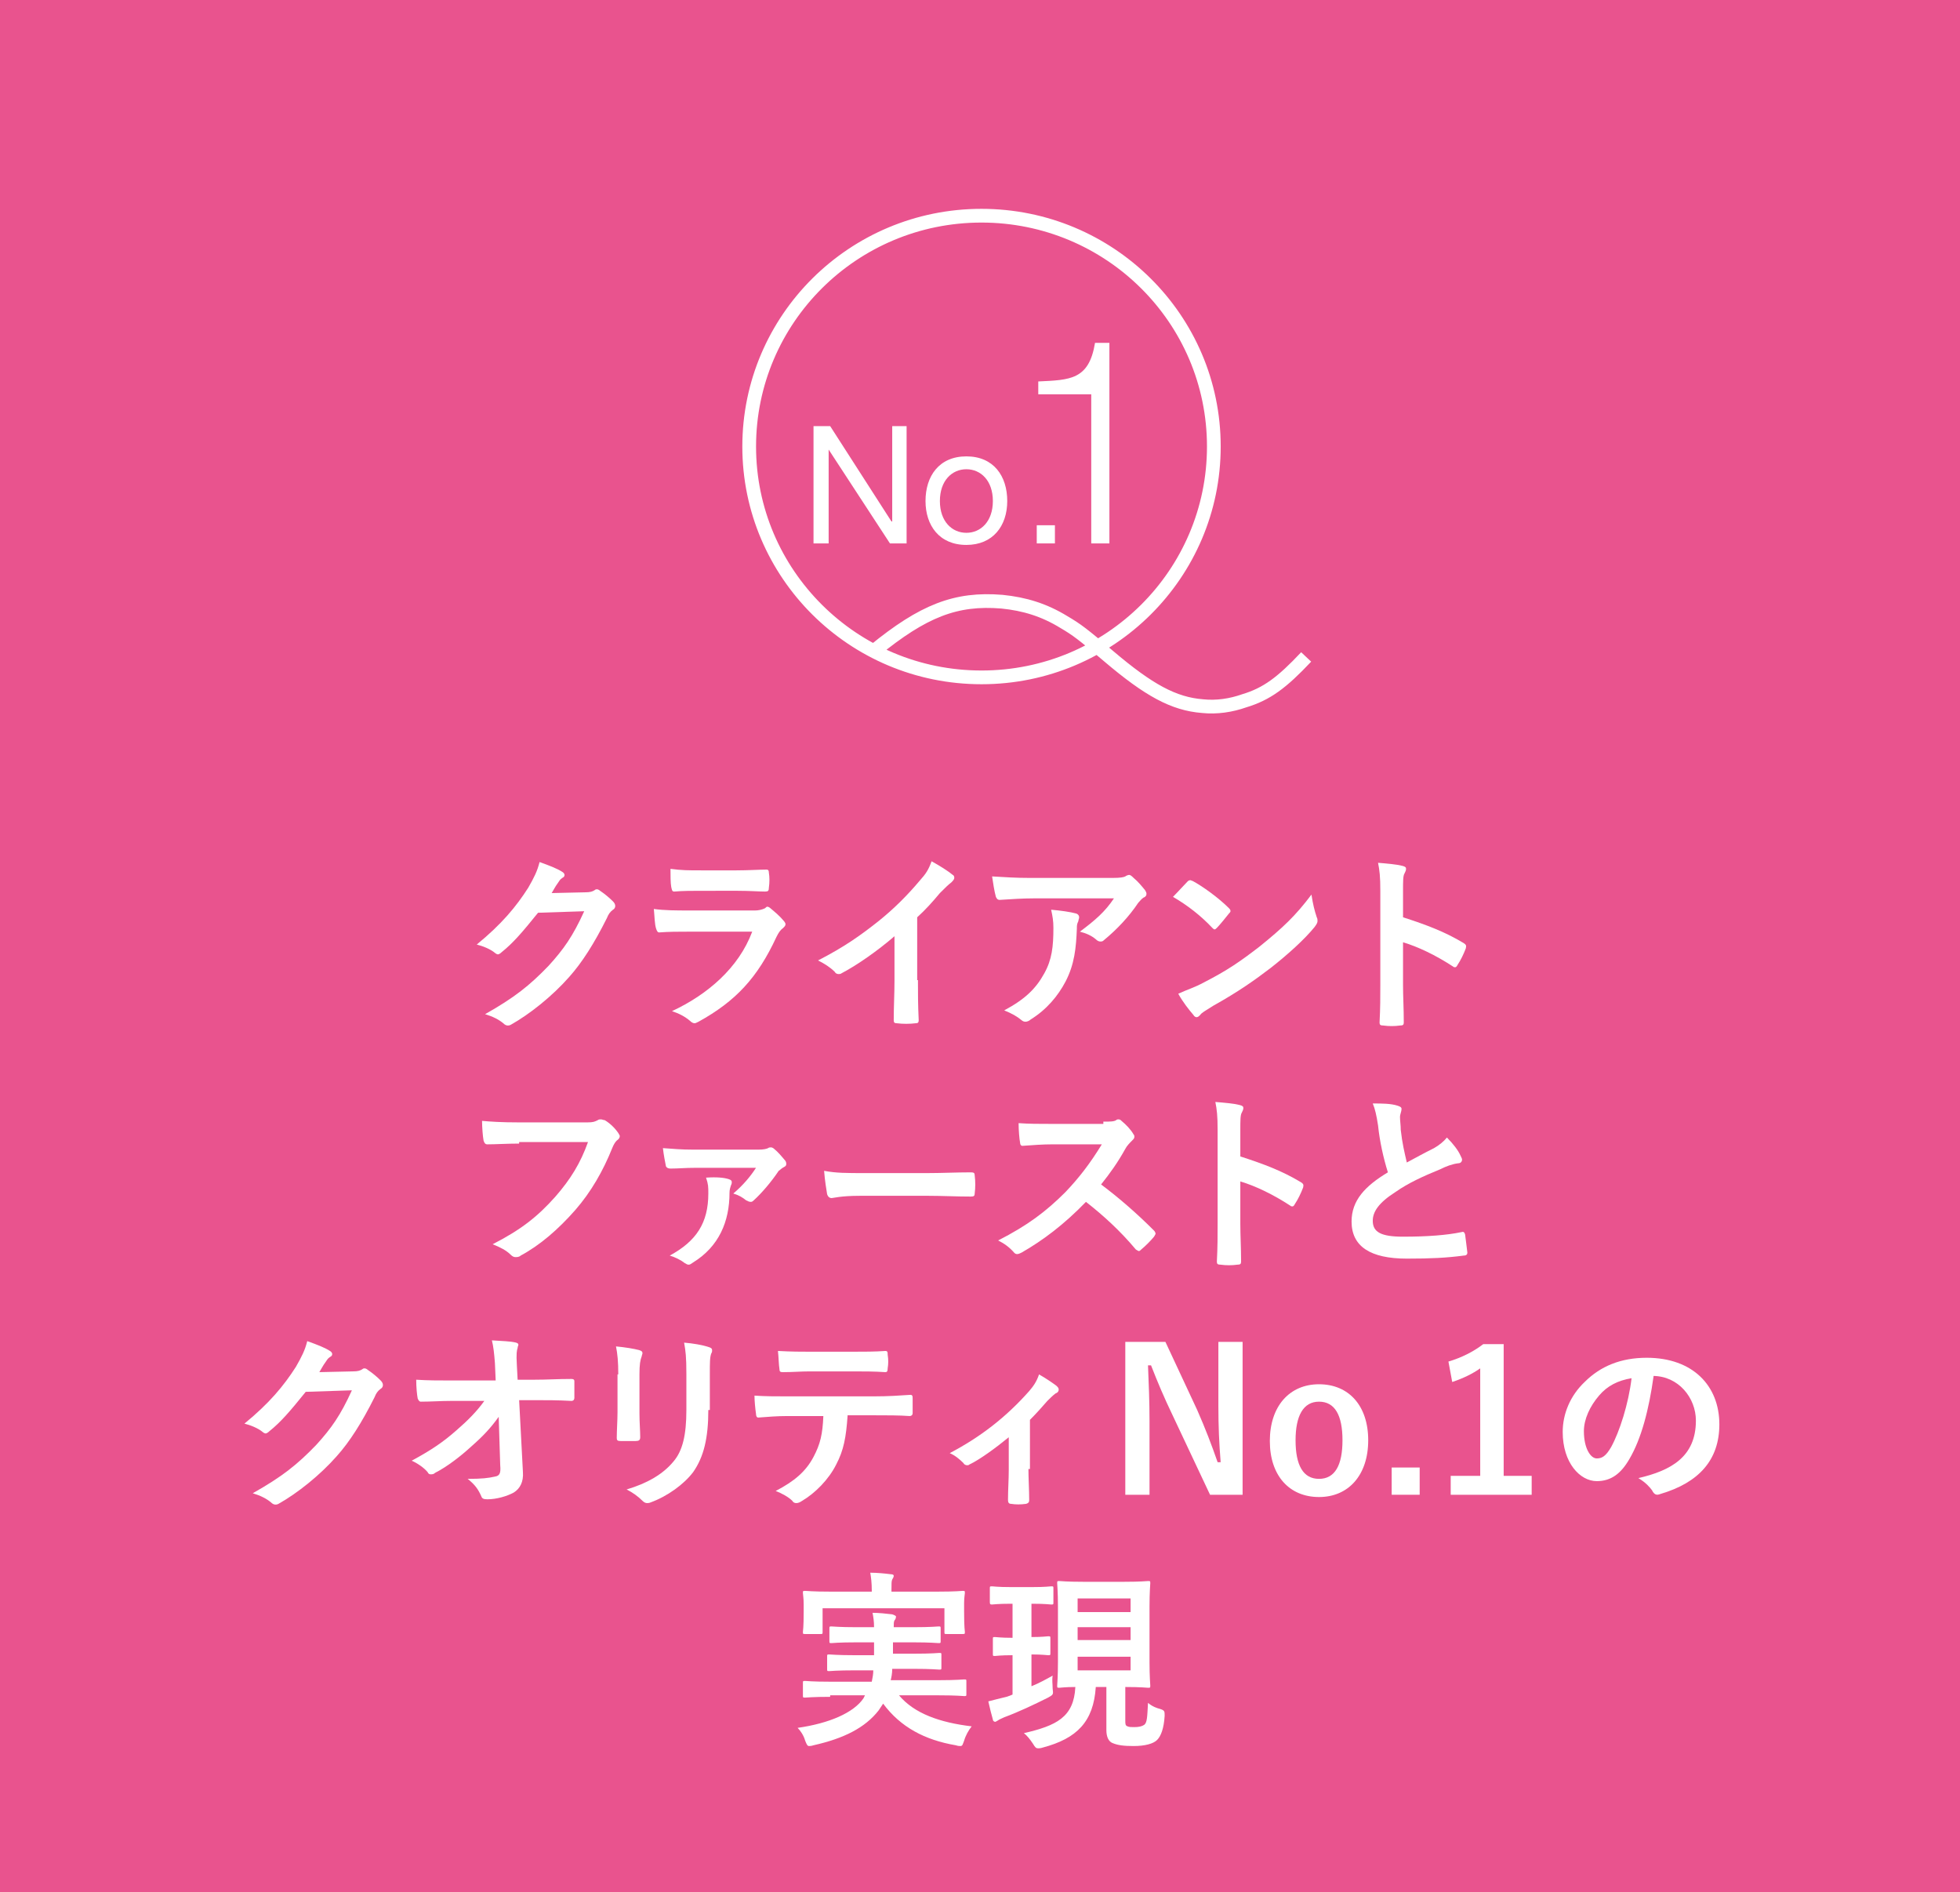 <?xml version="1.0" encoding="utf-8"?>
<!-- Generator: Adobe Illustrator 27.1.1, SVG Export Plug-In . SVG Version: 6.00 Build 0)  -->
<svg version="1.1" id="レイヤー_2" xmlns="http://www.w3.org/2000/svg" xmlns:xlink="http://www.w3.org/1999/xlink" x="0px"
	 y="0px" viewBox="0 0 259 250" style="enable-background:new 0 0 259 250;" xml:space="preserve">
<style type="text/css">
	.st0{fill:none;stroke:#E5A856;stroke-width:4.487;stroke-linecap:round;stroke-miterlimit:10;}
	.st1{fill:none;stroke:#AAC351;stroke-width:4.487;stroke-linecap:round;stroke-miterlimit:10;}
	.st2{fill:none;stroke:#41A1BE;stroke-width:4.487;stroke-linecap:round;stroke-miterlimit:10;}
	.st3{fill:none;stroke:#CF736D;stroke-width:3.957;stroke-miterlimit:10;}
	.st4{fill:#FFFFFF;}
	.st5{fill:none;stroke:#7585AF;stroke-width:4.487;stroke-linecap:round;stroke-miterlimit:10;}
	.st6{fill:#7585AF;}
	.st7{fill:#D8948F;}
	.st8{fill:#41A1BE;}
	.st9{fill:#E5A856;}
	.st10{fill:#AAC351;}
	.st11{fill:#C8161E;}
	.st12{fill:#009F5D;}
	.st13{fill:#D0DEED;}
	.st14{fill:none;stroke:#FFFFFF;stroke-width:0.656;stroke-miterlimit:10;}
	.st15{fill:#FBE4EC;}
	.st16{fill:#DDCEDD;}
	.st17{fill:none;stroke:#FFFFFF;stroke-width:1.276;stroke-miterlimit:10;}
	.st18{fill:#925E8F;}
	.st19{fill:#006BA5;}
	.st20{fill:none;stroke:#006BA5;stroke-width:0.568;stroke-miterlimit:10;}
	.st21{fill:#D80C18;}
	.st22{fill:#0C3388;}
	.st23{fill:#D18E04;}
	.st24{fill:#428BC4;}
	.st25{filter:url(#Adobe_OpacityMaskFilter);}
	.st26{fill:url(#SVGID_00000111889819173039165160000000864198702019199423_);}
	.st27{mask:url(#SVGID_1_);}
	.st28{clip-path:url(#SVGID_00000096738157509402114850000015881679273158521238_);fill:#FBE4EC;}
	
		.st29{clip-path:url(#SVGID_00000096738157509402114850000015881679273158521238_);fill:none;stroke:#FFFFFF;stroke-width:0.656;stroke-miterlimit:10;}
	.st30{filter:url(#Adobe_OpacityMaskFilter_00000103252163538266116770000013768800039064245395_);}
	.st31{fill:url(#SVGID_00000018931203148741112850000003845247754080632758_);}
	.st32{mask:url(#SVGID_00000041983578062732176240000012177110325498283439_);}
	.st33{clip-path:url(#SVGID_00000096027283234034581320000017631866670032529050_);fill:#D0DEED;}
	.st34{fill:#E9538E;}
	.st35{fill:none;stroke:#FFFFFF;stroke-width:1.814;stroke-miterlimit:10;}
</style>
<g>
	<rect class="st34" width="259" height="250"/>
	<g>
		<path class="st4" d="M77.3,117.9c0.7,0,1-0.1,1.3-0.3c0.1-0.1,0.2-0.1,0.3-0.1s0.3,0.1,0.4,0.2c0.6,0.4,1.2,0.9,1.7,1.4
			c0.2,0.2,0.3,0.4,0.3,0.6c0,0.2-0.1,0.4-0.3,0.5c-0.4,0.3-0.6,0.6-0.8,1.1c-1.7,3.4-3.3,5.9-5,7.8c-2.2,2.5-5.2,4.9-7.7,6.3
			c-0.2,0.1-0.3,0.1-0.4,0.1c-0.2,0-0.4-0.1-0.6-0.3c-0.6-0.5-1.4-0.9-2.4-1.2c3.9-2.2,5.9-3.8,8.4-6.4c2-2.2,3.2-3.9,4.7-7.2
			l-6.1,0.2c-2.1,2.6-3.3,4-4.8,5.2c-0.2,0.2-0.4,0.3-0.5,0.3c-0.1,0-0.3-0.1-0.4-0.2c-0.6-0.5-1.6-0.9-2.4-1.1
			c3.3-2.7,5.2-5,6.8-7.5c0.8-1.4,1.2-2.2,1.5-3.4c1.4,0.5,2.4,0.9,3,1.3c0.2,0.1,0.3,0.3,0.3,0.4c0,0.2-0.1,0.3-0.3,0.4
			c-0.3,0.2-0.4,0.4-0.6,0.7c-0.3,0.4-0.5,0.8-0.8,1.3L77.3,117.9z"/>
		<path class="st4" d="M90.9,123.1c-1.3,0-2.5,0-3.8,0.1c-0.2,0-0.3-0.2-0.4-0.5c-0.2-0.6-0.2-1.6-0.3-2.6c1.4,0.2,3,0.2,4.7,0.2
			h8.7c0.4,0,0.9-0.1,1.3-0.3c0.1-0.1,0.2-0.2,0.3-0.2c0.1,0,0.3,0.1,0.4,0.2c0.6,0.5,1.3,1.1,1.7,1.6c0.2,0.2,0.3,0.4,0.3,0.5
			c0,0.2-0.1,0.3-0.3,0.5c-0.4,0.3-0.6,0.6-0.9,1.2c-2.5,5.4-5.4,8.5-10.3,11.2c-0.2,0.1-0.4,0.2-0.5,0.2c-0.2,0-0.4-0.1-0.6-0.3
			c-0.7-0.6-1.5-1-2.4-1.3c4.7-2.2,8.8-5.7,10.6-10.5L90.9,123.1z M92.6,117.7c-1.1,0-2.4,0-3.5,0.1c-0.3,0-0.3-0.2-0.4-0.6
			c-0.1-0.5-0.1-1.6-0.1-2.4c1.5,0.2,2.3,0.2,4.1,0.2h4.6c1.6,0,3-0.1,4-0.1c0.2,0,0.3,0.1,0.3,0.4c0.1,0.6,0.1,1.3,0,2
			c0,0.4-0.1,0.5-0.5,0.5c-0.8,0-2-0.1-3.6-0.1H92.6z"/>
		<path class="st4" d="M121.3,129.5c0,1.7,0,3.2,0.1,5.3c0,0.3-0.1,0.4-0.4,0.4c-0.8,0.1-1.7,0.1-2.5,0c-0.3,0-0.4-0.1-0.4-0.4
			c0-1.8,0.1-3.5,0.1-5.2v-5.9c-2.2,1.9-4.9,3.8-7,4.9c-0.1,0.1-0.3,0.1-0.4,0.1c-0.2,0-0.4-0.1-0.5-0.3c-0.6-0.6-1.4-1.1-2.2-1.5
			c3.5-1.8,5.6-3.3,8-5.2c2-1.6,3.8-3.4,5.4-5.3c0.9-1,1.2-1.5,1.6-2.6c1.1,0.6,2.2,1.3,2.8,1.8c0.2,0.1,0.2,0.3,0.2,0.4
			c0,0.2-0.2,0.4-0.4,0.6c-0.4,0.3-0.8,0.7-1.5,1.4c-1,1.2-1.9,2.2-3,3.2V129.5z"/>
		<path class="st4" d="M136.6,118.7c-1.4,0-3,0.1-4.5,0.2c-0.3,0-0.4-0.2-0.5-0.4c-0.2-0.7-0.4-2-0.5-2.7c1.7,0.1,3.1,0.2,5.1,0.2
			h10.8c1.1,0,1.5-0.1,1.7-0.2c0.1-0.1,0.4-0.2,0.5-0.2c0.2,0,0.4,0.2,0.6,0.4c0.6,0.5,1,1,1.5,1.6c0.1,0.2,0.2,0.3,0.2,0.5
			c0,0.2-0.1,0.4-0.4,0.5c-0.3,0.2-0.5,0.5-0.7,0.7c-1.2,1.8-2.8,3.5-4.5,4.9c-0.2,0.2-0.3,0.2-0.5,0.2s-0.4-0.1-0.6-0.3
			c-0.6-0.5-1.3-0.8-2.1-1c2-1.5,3.3-2.6,4.5-4.4H136.6z M138,128.6c1-1.8,1.2-3.5,1.2-6c0-0.9-0.1-1.5-0.3-2.4
			c1.2,0.1,2.6,0.3,3.3,0.5c0.3,0.1,0.4,0.3,0.4,0.5c0,0.2-0.1,0.3-0.1,0.5c-0.2,0.4-0.2,0.6-0.2,1c-0.1,2.5-0.3,4.7-1.5,7
			c-1,1.9-2.5,3.7-4.6,5c-0.2,0.2-0.5,0.3-0.7,0.3c-0.2,0-0.4-0.1-0.5-0.2c-0.6-0.5-1.3-0.9-2.3-1.3
			C135.5,132,136.9,130.6,138,128.6z"/>
		<path class="st4" d="M156.9,116.5c0.1-0.1,0.2-0.2,0.4-0.2c0.1,0,0.2,0.1,0.3,0.1c1.3,0.7,3.4,2.2,4.8,3.6
			c0.2,0.2,0.2,0.3,0.2,0.4s-0.1,0.2-0.2,0.3c-0.4,0.5-1.2,1.5-1.6,1.9c-0.1,0.1-0.2,0.2-0.3,0.2s-0.2-0.1-0.3-0.2
			c-1.5-1.6-3.3-3-5.2-4.1C155.7,117.8,156.4,117,156.9,116.5z M159.1,129.8c3.1-1.6,4.7-2.7,7.3-4.7c3.1-2.5,4.8-4.1,6.9-6.9
			c0.2,1.3,0.4,2.1,0.7,3c0.1,0.2,0.1,0.3,0.1,0.5c0,0.2-0.1,0.4-0.4,0.8c-1.3,1.6-3.5,3.6-5.8,5.4c-2.1,1.6-4.2,3.1-7.6,5
			c-1.1,0.7-1.5,0.9-1.7,1.2c-0.2,0.2-0.3,0.3-0.5,0.3c-0.1,0-0.3-0.1-0.4-0.3c-0.6-0.7-1.4-1.7-2-2.8
			C157,130.7,157.8,130.5,159.1,129.8z"/>
		<path class="st4" d="M185.4,121.2c3.1,1,5.5,1.9,8,3.4c0.3,0.2,0.4,0.3,0.3,0.7c-0.3,0.8-0.7,1.6-1.1,2.2
			c-0.1,0.2-0.2,0.3-0.3,0.3c-0.1,0-0.2,0-0.3-0.1c-2.3-1.5-4.6-2.6-6.6-3.2v5.6c0,1.6,0.1,3.1,0.1,5c0,0.3-0.1,0.4-0.5,0.4
			c-0.7,0.1-1.5,0.1-2.2,0c-0.4,0-0.5-0.1-0.5-0.4c0.1-1.9,0.1-3.4,0.1-5v-12.4c0-1.9-0.1-2.7-0.3-3.7c1.2,0.1,2.4,0.2,3.2,0.4
			c0.4,0.1,0.5,0.2,0.5,0.4c0,0.2-0.1,0.4-0.2,0.6c-0.2,0.3-0.2,1-0.2,2.4V121.2z"/>
	</g>
	<g>
		<path class="st4" d="M68.6,151.1c-1.6,0-3.1,0.1-4.2,0.1c-0.3,0-0.4-0.2-0.5-0.5c-0.1-0.5-0.2-1.8-0.2-2.6
			c1.1,0.1,2.5,0.2,4.9,0.2h9c0.8,0,1-0.1,1.4-0.3c0.1-0.1,0.3-0.1,0.4-0.1c0.2,0,0.3,0.1,0.5,0.1c0.7,0.4,1.4,1.1,1.8,1.7
			c0.1,0.2,0.2,0.3,0.2,0.4c0,0.2-0.1,0.4-0.4,0.6c-0.2,0.2-0.4,0.5-0.6,1c-1.2,3-2.8,5.8-4.9,8.2c-2.2,2.5-4.6,4.6-7.2,6
			c-0.2,0.2-0.5,0.2-0.7,0.2c-0.2,0-0.4-0.1-0.6-0.3c-0.6-0.6-1.4-1-2.4-1.4c3.7-1.9,5.9-3.6,8.3-6.3c2-2.3,3.3-4.4,4.3-7.2H68.6z"
			/>
		<path class="st4" d="M92,154.3c-1.5,0-2.3,0.1-3.4,0.1c-0.3,0-0.5-0.1-0.6-0.3c-0.1-0.5-0.3-1.5-0.4-2.4c1.5,0.1,2.3,0.2,4.1,0.2
			h8.5c0.7,0,1.1-0.1,1.3-0.2c0.1-0.1,0.3-0.1,0.4-0.1c0.1,0,0.3,0.1,0.4,0.2c0.5,0.4,1,1,1.5,1.6c0.1,0.2,0.1,0.3,0.1,0.4
			c0,0.2-0.1,0.3-0.3,0.4c-0.4,0.2-0.5,0.4-0.7,0.5c-1,1.5-2.3,3-3.3,3.9c-0.2,0.2-0.3,0.2-0.4,0.2c-0.2,0-0.4-0.1-0.6-0.2
			c-0.5-0.4-1-0.7-1.7-0.9c1.3-1.1,2.3-2.3,3-3.4H92z M96.3,155.8c0.3,0.1,0.4,0.2,0.4,0.4c0,0.1,0,0.2-0.1,0.4
			c-0.1,0.3-0.2,0.6-0.2,1c0,3.8-1.4,7.1-4.8,9.2c-0.3,0.2-0.4,0.3-0.6,0.3c-0.2,0-0.3-0.1-0.5-0.2c-0.5-0.4-1.3-0.8-2-1
			c3.5-1.9,5.1-4.3,5.1-8.2c0-0.9,0-1.2-0.3-2.1C94.7,155.5,95.7,155.6,96.3,155.8z"/>
		<path class="st4" d="M113.6,158c-2.5,0-3.5,0.3-3.7,0.3c-0.3,0-0.5-0.2-0.6-0.5c-0.1-0.6-0.3-1.8-0.4-3.1c1.6,0.3,2.9,0.3,5.5,0.3
			h8.1c1.9,0,3.9-0.1,5.8-0.1c0.4,0,0.5,0.1,0.5,0.4c0.1,0.8,0.1,1.6,0,2.4c0,0.3-0.1,0.4-0.5,0.4c-1.9,0-3.8-0.1-5.6-0.1H113.6z"/>
		<path class="st4" d="M145.8,148.2c0.9,0,1.4,0,1.7-0.2c0.1-0.1,0.2-0.1,0.3-0.1c0.2,0,0.3,0.1,0.4,0.2c0.6,0.5,1.2,1.1,1.6,1.8
			c0.1,0.1,0.1,0.2,0.1,0.3c0,0.2-0.1,0.3-0.3,0.5c-0.3,0.3-0.7,0.7-0.9,1.1c-1,1.8-2,3.2-3.2,4.7c2.4,1.8,4.7,3.8,7,6.1
			c0.1,0.1,0.2,0.3,0.2,0.4s-0.1,0.2-0.2,0.4c-0.5,0.6-1.1,1.2-1.7,1.7c-0.1,0.1-0.2,0.2-0.3,0.2c-0.1,0-0.2-0.1-0.4-0.2
			c-2.1-2.5-4.3-4.5-6.6-6.3c-2.9,3-5.7,5.1-8.5,6.7c-0.2,0.1-0.4,0.2-0.6,0.2c-0.2,0-0.3-0.1-0.4-0.2c-0.6-0.7-1.3-1.2-2.1-1.6
			c3.9-2,6.3-3.8,8.9-6.4c1.8-1.9,3.2-3.7,4.8-6.3l-6.5,0c-1.3,0-2.6,0.1-4,0.2c-0.2,0-0.3-0.2-0.3-0.4c-0.1-0.5-0.2-1.7-0.2-2.6
			c1.4,0.1,2.6,0.1,4.3,0.1H145.8z"/>
		<path class="st4" d="M163.9,152.8c3.1,1,5.5,1.9,8,3.4c0.3,0.2,0.4,0.3,0.3,0.7c-0.3,0.8-0.7,1.6-1.1,2.2
			c-0.1,0.2-0.2,0.3-0.3,0.3c-0.1,0-0.2,0-0.3-0.1c-2.3-1.5-4.6-2.6-6.6-3.2v5.6c0,1.6,0.1,3.1,0.1,5c0,0.3-0.1,0.4-0.5,0.4
			c-0.7,0.1-1.5,0.1-2.2,0c-0.4,0-0.5-0.1-0.5-0.4c0.1-1.9,0.1-3.4,0.1-5v-12.4c0-1.9-0.1-2.7-0.3-3.7c1.2,0.1,2.4,0.2,3.2,0.4
			c0.4,0.1,0.5,0.2,0.5,0.4c0,0.2-0.1,0.4-0.2,0.6c-0.2,0.3-0.2,1-0.2,2.4V152.8z"/>
		<path class="st4" d="M184.7,146.1c0.3,0.1,0.5,0.2,0.5,0.4c0,0.4-0.2,0.7-0.2,1.1c0,0.5,0.1,1.1,0.1,1.7c0.2,1.8,0.5,3,0.8,4.3
			c1.3-0.7,2.2-1.2,3.6-1.9c0.7-0.4,1.3-0.9,1.7-1.4c0.8,0.8,1.5,1.7,1.8,2.4c0.1,0.2,0.2,0.4,0.2,0.5c0,0.3-0.2,0.5-0.5,0.5
			c-0.8,0.1-1.6,0.4-2.4,0.8c-2.2,0.9-4.2,1.8-5.9,3c-2.2,1.4-3,2.6-3,3.8c0,1.5,1.1,2.1,4,2.1c3.2,0,5.8-0.2,7.7-0.6
			c0.3-0.1,0.4,0,0.5,0.3c0.1,0.7,0.2,1.6,0.3,2.4c0,0.3-0.2,0.4-0.5,0.4c-2.3,0.3-4.3,0.4-7.5,0.4c-4.8,0-7.3-1.6-7.3-4.9
			c0-2.8,1.8-4.7,4.8-6.5c-0.6-1.9-1.1-4.2-1.3-6.2c-0.2-1.3-0.4-2.2-0.7-2.9C182.6,145.8,183.8,145.8,184.7,146.1z"/>
	</g>
	<g>
		<path class="st4" d="M46.6,181.2c0.7,0,1-0.1,1.3-0.3c0.1-0.1,0.2-0.1,0.3-0.1s0.3,0.1,0.4,0.2c0.6,0.4,1.2,0.9,1.7,1.4
			c0.2,0.2,0.3,0.4,0.3,0.6c0,0.2-0.1,0.4-0.3,0.5c-0.4,0.3-0.6,0.6-0.8,1.1c-1.7,3.4-3.3,5.9-5,7.8c-2.2,2.5-5.2,4.9-7.7,6.3
			c-0.2,0.1-0.3,0.1-0.4,0.1c-0.2,0-0.4-0.1-0.6-0.3c-0.6-0.5-1.4-0.9-2.4-1.2c3.9-2.2,5.9-3.8,8.4-6.4c2-2.2,3.2-3.9,4.7-7.2
			l-6.1,0.2c-2.1,2.6-3.3,4-4.8,5.2c-0.2,0.2-0.4,0.3-0.5,0.3c-0.1,0-0.3-0.1-0.4-0.2c-0.6-0.5-1.6-0.9-2.4-1.1
			c3.3-2.7,5.2-5,6.8-7.5c0.8-1.4,1.2-2.2,1.5-3.4c1.4,0.5,2.4,0.9,3,1.3c0.2,0.1,0.3,0.3,0.3,0.4c0,0.2-0.1,0.3-0.3,0.4
			c-0.3,0.2-0.4,0.4-0.6,0.7c-0.3,0.4-0.5,0.8-0.8,1.3L46.6,181.2z"/>
		<path class="st4" d="M65.9,187.2c-1,1.4-2,2.5-3.6,3.9c-1.3,1.2-3.2,2.7-4.8,3.5c-0.2,0.2-0.4,0.2-0.6,0.2c-0.2,0-0.3-0.1-0.4-0.3
			c-0.5-0.6-1.4-1.2-2.1-1.5c2.6-1.4,4.2-2.5,5.9-4c1.5-1.3,2.7-2.5,3.7-3.9l-4.4,0c-1.3,0-2.7,0.1-4,0.1c-0.2,0-0.3-0.2-0.4-0.4
			c-0.1-0.5-0.2-1.5-0.2-2.5c1.5,0.1,3,0.1,4.5,0.1h6l-0.1-2.3c-0.1-1.3-0.2-2.2-0.4-3c1.4,0.1,2.4,0.1,3.2,0.3
			c0.3,0.1,0.3,0.2,0.3,0.3c0,0.1-0.1,0.2-0.1,0.4c-0.1,0.3-0.2,0.7-0.1,2.3l0.1,1.9h2.2c1.8,0,3-0.1,4.9-0.1c0.3,0,0.4,0.1,0.4,0.3
			c0,0.7,0,1.5,0,2.2c0,0.2-0.1,0.4-0.4,0.4c-1.8-0.1-3.3-0.1-4.9-0.1h-2l0.5,9.5c0.1,1.3-0.4,2.2-1.2,2.7c-0.9,0.5-2.3,0.9-3.5,0.9
			c-0.5,0-0.7-0.1-0.8-0.4c-0.4-0.9-0.8-1.5-1.8-2.3c1.9,0,2.7-0.1,3.6-0.3c0.6-0.1,0.8-0.4,0.7-1.5L65.9,187.2z"/>
		<path class="st4" d="M81.7,181.6c0-1.7-0.1-2.7-0.3-3.7c1.1,0.1,2.4,0.3,3.1,0.5c0.3,0.1,0.4,0.2,0.4,0.4c0,0.1-0.1,0.3-0.1,0.4
			c-0.2,0.5-0.3,1.1-0.3,2.4v5.1c0,1.3,0.1,2.3,0.1,3.2c0,0.4-0.2,0.5-0.6,0.5h-2c-0.4,0-0.5-0.1-0.5-0.4c0-0.9,0.1-2.4,0.1-3.4
			V181.6z M93.6,186.3c0,3.7-0.6,6.2-2,8.2c-1.2,1.6-3.4,3.2-5.6,4c-0.2,0.1-0.4,0.1-0.5,0.1c-0.2,0-0.4-0.1-0.6-0.3
			c-0.6-0.6-1.3-1.1-2.1-1.5c2.7-0.8,4.8-2,6.2-3.7c1.2-1.4,1.7-3.5,1.7-6.8v-4.8c0-2.2-0.1-3-0.3-4.1c1.2,0.1,2.4,0.3,3.3,0.6
			c0.3,0.1,0.4,0.2,0.4,0.4c0,0.1,0,0.3-0.1,0.4c-0.2,0.5-0.2,1.2-0.2,2.8V186.3z"/>
		<path class="st4" d="M112,187.1c-0.2,2.8-0.5,4.5-1.5,6.4c-1,2-2.8,3.8-4.5,4.8c-0.3,0.2-0.5,0.3-0.8,0.3c-0.2,0-0.4-0.1-0.5-0.3
			c-0.5-0.5-1.4-1-2.2-1.3c2.5-1.3,4-2.6,5-4.5c0.9-1.7,1.2-3,1.3-5.4h-4.8c-1.3,0-2.5,0.1-3.8,0.2c-0.2,0-0.3-0.2-0.3-0.5
			c-0.1-0.7-0.2-1.7-0.2-2.4c1.4,0.1,2.8,0.1,4.3,0.1h11.4c2,0,3.4-0.1,4.9-0.2c0.3,0,0.3,0.2,0.3,0.5c0,0.3,0,1.6,0,1.9
			c0,0.3-0.2,0.4-0.4,0.4c-1.3-0.1-3.1-0.1-4.8-0.1H112z M107,181.2c-1.2,0-2.2,0.1-3.6,0.1c-0.3,0-0.4-0.1-0.4-0.4
			c-0.1-0.6-0.1-1.5-0.2-2.4c1.8,0.1,3.1,0.1,4.2,0.1h5.7c1.4,0,3,0,4.3-0.1c0.3,0,0.3,0.2,0.3,0.5c0.1,0.6,0.1,1.2,0,1.8
			c0,0.4-0.1,0.5-0.3,0.5c-1.4-0.1-2.9-0.1-4.2-0.1H107z"/>
		<path class="st4" d="M135.9,194.1c0,1.2,0.1,2.8,0.1,4.1c0,0.3-0.1,0.4-0.4,0.5c-0.7,0.1-1.4,0.1-2,0c-0.3,0-0.4-0.2-0.4-0.5
			c0-1.4,0.1-2.7,0.1-4v-4.3c-1.7,1.4-3.9,3-5.2,3.6c-0.1,0.1-0.2,0.1-0.3,0.1c-0.2,0-0.4-0.1-0.5-0.3c-0.5-0.5-1.1-1-1.8-1.3
			c4-2.1,7.4-4.7,10.5-8.2c0.6-0.7,1-1.3,1.3-2.2c0.9,0.5,1.9,1.2,2.3,1.5c0.2,0.2,0.3,0.3,0.3,0.5c0,0.2-0.1,0.4-0.4,0.5
			c-0.3,0.2-0.9,0.8-1.1,1c-0.7,0.8-1.4,1.6-2.3,2.5V194.1z"/>
		<path class="st4" d="M164.2,197.5h-4.3l-4.9-10.4c-1.2-2.5-2-4.4-2.9-6.7h-0.4c0.1,2.4,0.2,4.8,0.2,7.3v9.8h-3.2v-20.2h5.3l4.2,9
			c1.1,2.5,1.9,4.6,2.7,6.9h0.4c-0.2-2.5-0.3-4.7-0.3-7.4v-8.5h3.2V197.5z"/>
		<path class="st4" d="M180.8,190.3c0,4.6-2.6,7.5-6.5,7.5c-3.9,0-6.5-2.8-6.5-7.4c0-4.6,2.6-7.5,6.5-7.5
			C178.2,182.9,180.8,185.7,180.8,190.3z M171.2,190.3c0,3.3,1,5.1,3.1,5.1s3.1-1.8,3.1-5.1c0-3.3-1-5.1-3.1-5.1
			S171.2,187.1,171.2,190.3z"/>
		<path class="st4" d="M187.6,197.5h-3.7v-3.6h3.7V197.5z"/>
		<path class="st4" d="M198.7,195h3.7v2.5h-10.7V195h3.9v-14.2c-1,0.7-2.2,1.3-3.7,1.8l-0.5-2.7c1.7-0.5,3.3-1.3,4.6-2.3h2.7V195z"
			/>
		<path class="st4" d="M218.5,181.9c-0.6,4.3-1.6,8.2-3.2,10.9c-1.1,1.9-2.4,2.9-4.3,2.9c-2.2,0-4.5-2.4-4.5-6.5
			c0-2.4,1-4.8,2.9-6.6c2.1-2.1,4.8-3.2,8.2-3.2c6.1,0,9.6,3.7,9.6,8.8c0,4.7-2.7,7.7-7.8,9.2c-0.5,0.2-0.8,0.1-1.1-0.5
			c-0.3-0.4-0.8-1-1.8-1.6c4.3-1,7.6-2.8,7.6-7.6c0-3-2.3-5.9-5.7-5.9H218.5z M211.3,184.4c-1.2,1.4-2,3.1-2,4.7
			c0,2.3,0.9,3.6,1.7,3.6c0.7,0,1.2-0.3,1.9-1.5c1.1-2,2.3-5.7,2.7-9.1C213.8,182.4,212.4,183.1,211.3,184.4z"/>
	</g>
	<g>
		<path class="st4" d="M109.7,224.2c-2.3,0-3.1,0.1-3.3,0.1c-0.3,0-0.3,0-0.3-0.3v-1.6c0-0.3,0-0.3,0.3-0.3c0.2,0,0.9,0.1,3.3,0.1
			h5.5c0.1-0.5,0.2-1,0.2-1.5h-2.4c-2.4,0-3.3,0.1-3.4,0.1c-0.3,0-0.3,0-0.3-0.3v-1.6c0-0.3,0-0.3,0.3-0.3c0.2,0,1,0.1,3.4,0.1h2.5
			V217h-2.3c-2.4,0-3.2,0.1-3.3,0.1c-0.3,0-0.3,0-0.3-0.3v-1.6c0-0.3,0-0.3,0.3-0.3c0.2,0,1,0.1,3.3,0.1h2.3c0-0.8-0.1-1.4-0.2-1.9
			c0.8,0,1.8,0.1,2.6,0.2c0.3,0.1,0.5,0.2,0.5,0.3c0,0.2-0.1,0.4-0.2,0.5c-0.1,0.2-0.1,0.4-0.1,0.9h2.6c2.3,0,3.2-0.1,3.3-0.1
			c0.3,0,0.3,0,0.3,0.3v1.6c0,0.3,0,0.3-0.3,0.3c-0.2,0-1-0.1-3.3-0.1H118v1.5h2.7c2.5,0,3.3-0.1,3.4-0.1c0.3,0,0.3,0,0.3,0.3v1.6
			c0,0.3,0,0.3-0.3,0.3c-0.2,0-1-0.1-3.4-0.1h-2.8c0,0.6-0.1,1.1-0.2,1.5h6.4c2.3,0,3.1-0.1,3.3-0.1c0.3,0,0.3,0,0.3,0.3v1.6
			c0,0.3,0,0.3-0.3,0.3c-0.2,0-0.9-0.1-3.3-0.1h-5.3c2,2.4,5.4,3.6,9.6,4.1c-0.4,0.5-0.8,1.2-1,1.9c-0.2,0.5-0.2,0.7-0.5,0.7
			c-0.1,0-0.3,0-0.6-0.1c-4.1-0.7-7.3-2.4-9.6-5.5c-0.2,0.3-0.4,0.6-0.6,0.9c-1.8,2.3-4.6,3.7-8.6,4.6c-0.3,0.1-0.5,0.1-0.6,0.1
			c-0.2,0-0.3-0.2-0.5-0.7c-0.2-0.7-0.6-1.3-1-1.7c4.2-0.6,7.4-2,8.7-3.9l0.2-0.4H109.7z M123.9,210.3c2.4,0,3.2-0.1,3.3-0.1
			c0.3,0,0.3,0,0.3,0.3c0,0.1-0.1,0.6-0.1,1.3v1.1c0,2.2,0.1,2.6,0.1,2.7c0,0.3,0,0.3-0.3,0.3h-2.1c-0.3,0-0.3,0-0.3-0.3v-3.1h-16.1
			v3.1c0,0.3,0,0.3-0.3,0.3h-2c-0.3,0-0.3,0-0.3-0.3c0-0.1,0.1-0.5,0.1-2.7V212c0-0.9-0.1-1.3-0.1-1.5c0-0.3,0-0.3,0.3-0.3
			c0.2,0,1,0.1,3.3,0.1h5.5v-0.1c0-1.1-0.1-1.8-0.2-2.4c0.9,0,1.9,0.1,2.7,0.2c0.3,0,0.4,0.1,0.4,0.2c0,0.2-0.1,0.3-0.2,0.5
			c-0.1,0.2-0.1,0.5-0.1,1.5v0.1H123.9z"/>
		<path class="st4" d="M136.3,211.8v4.5c1.5,0,2-0.1,2.2-0.1c0.3,0,0.3,0,0.3,0.3v1.9c0,0.3,0,0.3-0.3,0.3c-0.2,0-0.7-0.1-2.2-0.1
			v4.2c1-0.4,1.9-0.9,2.8-1.4c-0.1,0.6,0,1.1,0,1.7c0.1,0.8,0.1,0.8-0.6,1.2c-1.8,0.9-3.9,1.9-5.8,2.6c-0.4,0.2-0.7,0.3-0.8,0.4
			c-0.2,0.1-0.3,0.2-0.4,0.2c-0.1,0-0.3-0.1-0.3-0.3c-0.2-0.7-0.4-1.5-0.6-2.4c0.8-0.2,1.5-0.4,2.4-0.6c0.3-0.1,0.6-0.2,0.8-0.3
			v-5.2c-1.6,0-2.2,0.1-2.3,0.1c-0.3,0-0.3,0-0.3-0.3v-1.9c0-0.3,0-0.3,0.3-0.3c0.2,0,0.7,0.1,2.3,0.1v-4.5h-0.2
			c-1.8,0-2.3,0.1-2.5,0.1c-0.2,0-0.3,0-0.3-0.3v-1.8c0-0.3,0-0.3,0.3-0.3c0.2,0,0.7,0.1,2.5,0.1h2.8c1.8,0,2.3-0.1,2.5-0.1
			c0.3,0,0.3,0,0.3,0.3v1.8c0,0.3,0,0.3-0.3,0.3c-0.2,0-0.7-0.1-2.5-0.1H136.3z M148.7,227.3c0,0.5,0,0.7,0.3,0.8
			c0.2,0.1,0.5,0.1,0.9,0.1c0.6,0,1-0.1,1.3-0.3c0.4-0.3,0.4-1.1,0.5-2.9c0.6,0.5,1.2,0.7,1.6,0.8c0.6,0.2,0.6,0.3,0.6,0.9
			c-0.1,1.7-0.5,2.7-1,3.2s-1.6,0.8-3.1,0.8c-1.3,0-2.1-0.1-2.8-0.4c-0.5-0.2-0.8-0.8-0.8-1.7v-5.7h-1.4c-0.3,4.6-2.5,6.8-7,8
			c-0.3,0.1-0.5,0.1-0.6,0.1c-0.3,0-0.4-0.1-0.7-0.6c-0.4-0.6-0.8-1.1-1.2-1.4c4.3-1,6.6-2.1,6.8-6.1c-1.4,0-1.9,0.1-2.1,0.1
			c-0.3,0-0.3,0-0.3-0.3c0-0.2,0.1-1.1,0.1-3.1v-7.3c0-2-0.1-2.9-0.1-3.1c0-0.3,0-0.3,0.3-0.3c0.2,0,0.9,0.1,3.2,0.1h5.3
			c2.3,0,3-0.1,3.2-0.1c0.3,0,0.3,0,0.3,0.3c0,0.2-0.1,1.1-0.1,3.1v7.3c0,2,0.1,2.9,0.1,3.1c0,0.3,0,0.3-0.3,0.3
			c-0.2,0-0.9-0.1-3-0.1V227.3z M142.4,211.2v1.8h7v-1.8H142.4z M149.4,216.8V215h-7v1.7H149.4z M149.4,218.9h-7v1.8h7V218.9z"/>
	</g>
	<path class="st35" d="M99,59c0-16.8,13.7-30.5,30.7-30.5c16.9,0,30.7,13.6,30.7,30.5c0,16.8-13.7,30.5-30.7,30.5
		C112.7,89.5,99,75.8,99,59z M115.5,86c6.5-5.3,10.8-7,16.9-6.5c3,0.3,5.6,1.1,8.2,2.7c1.7,1,2.5,1.6,5.9,4.5
		c5.3,4.5,8.6,6.3,12.4,6.6c1.9,0.2,3.8-0.1,5.5-0.7c3-0.9,5-2.4,8.2-5.8"/>
	<polygon class="st4" points="107.5,56.3 109.7,56.3 117.8,68.9 117.9,68.9 117.9,56.3 119.8,56.3 119.8,71.8 117.6,71.8 
		109.5,59.4 109.5,59.4 109.5,71.8 107.5,71.8 	"/>
	<path class="st4" d="M127.7,70.4c1.9,0,3.5-1.5,3.5-4.2c0-2.7-1.6-4.2-3.5-4.2c-1.9,0-3.5,1.5-3.5,4.2
		C124.2,68.9,125.8,70.4,127.7,70.4 M127.7,60.3c3.6,0,5.4,2.6,5.4,5.9c0,3.3-1.9,5.8-5.4,5.8c-3.6,0-5.4-2.6-5.4-5.8
		C122.3,62.9,124.1,60.3,127.7,60.3"/>
	<rect x="137" y="69.4" class="st4" width="2.4" height="2.4"/>
	<path class="st4" d="M137.2,50.4c4.2-0.2,6.7-0.2,7.5-5.1h1.9v26.5h-2.4V52.1h-7V50.4z"/>
</g>
</svg>

